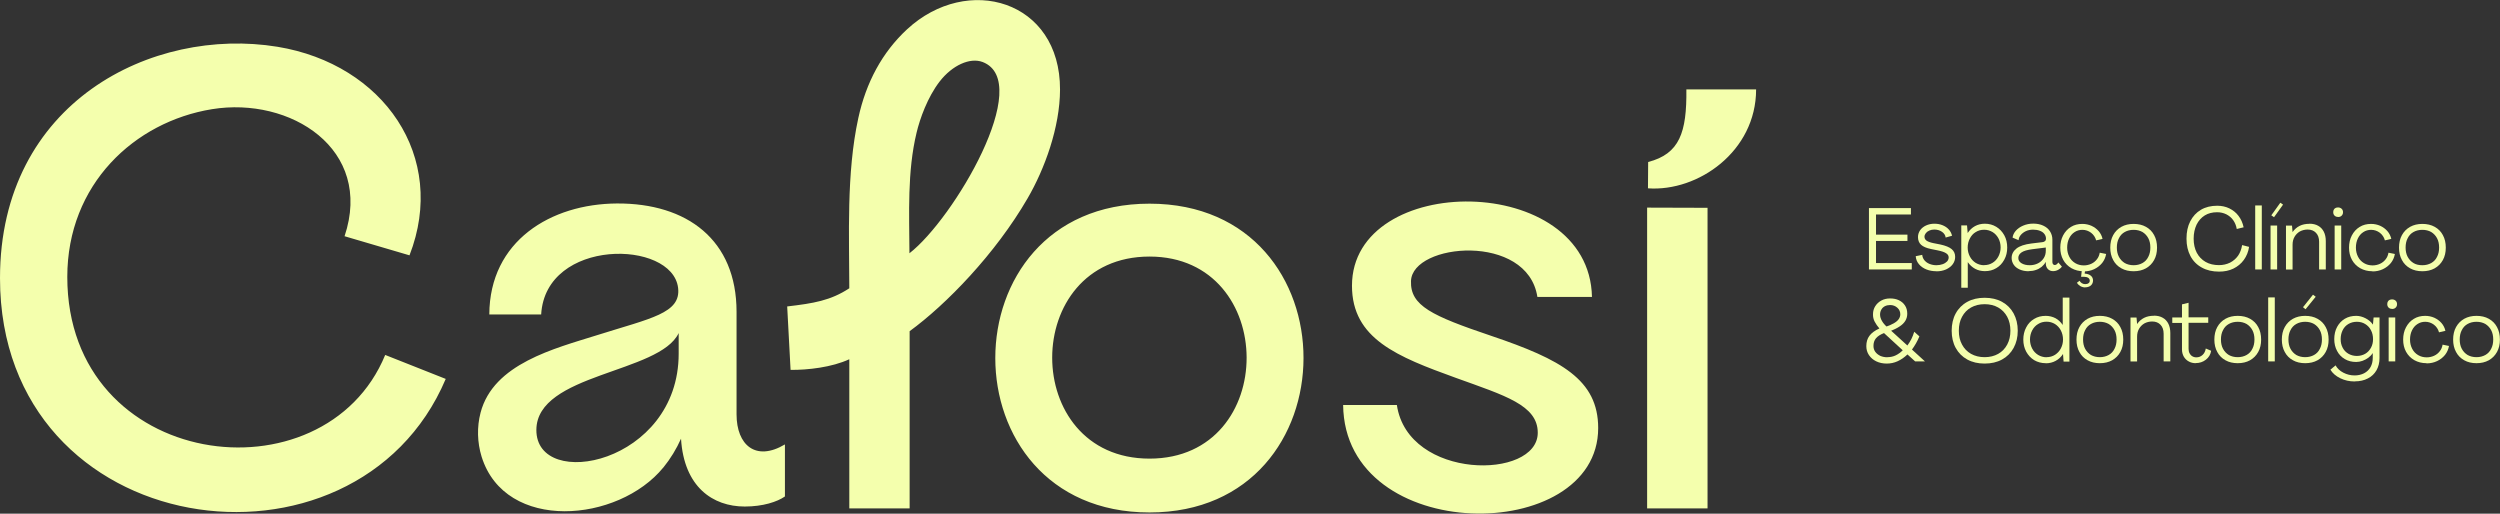 <svg xmlns="http://www.w3.org/2000/svg" id="Layer_2" data-name="Layer 2" viewBox="0 0 265.63 54.58"><rect x="0" y="0" width="265.63" height="54.58" fill="#333333" stroke="none"/><defs><style>      .cls-1, .cls-2 {        fill: #f4ffad;      }      .cls-2 {        fill-rule: evenodd;      }    </style></defs><g id="Isolation_Mode" data-name="Isolation Mode"><path class="cls-2" d="M175.01,54.02h6.42v-31.94l-6.42-.02v31.97ZM169.81,45.48c0-5.14-3.95-7.29-11.35-9.79-6.33-2.14-8.63-3.2-8.54-5.83.14-4.05,12.38-5.15,13.43,1.69h5.8c-.27-13.32-25.5-13.31-25.5-1.19,0,5.65,4.83,7.54,11.04,9.79,5.2,1.88,8.7,2.89,8.7,5.83,0,5.01-13.79,5.06-14.97-2.95h-5.71c.16,14.98,27.1,14.92,27.1,2.45ZM122.14,27.26c13.71,0,13.8,21.47,0,21.47s-13.78-21.47,0-21.47ZM122.14,54.45c21.78,0,21.85-32.81,0-32.81s-21.85,32.81,0,32.81ZM56.99,45.67c.04-6.01,13.09-5.99,15.12-10.28v2.19c0,11.71-15.16,14.66-15.12,8.09ZM70.48,49.68c.77-.95,1.4-1.99,1.88-3.07.31,5.14,3.39,7.21,6.77,7.21,1.94,0,3.45-.5,4.27-1.07v-5.53c-3.11,1.85-5.14.06-5.14-3.19v-10.9c0-7.65-5.26-11.55-12.71-11.51-7.01.04-13.53,3.97-13.56,11.79h5.51c.47-8.15,13.93-7.96,14.55-2.82.32,2.7-2.9,3.22-8.57,5.01-4.55,1.43-11.06,3.04-12.42,8.25-.4,1.53-.35,3.17.11,4.67,2.51,8.06,14.52,7.03,19.32,1.14ZM96.65,35.18v18.84h-6.41v-15.85c-1.85.86-4.43,1.15-6.24,1.13l-.36-6.74c2.81-.33,4.6-.62,6.6-1.93,0-5.42-.33-12.21.96-18.1.82-3.77,2.53-6.96,5.17-9.41,6.43-5.96,16.29-3.1,16.26,6.4-.01,4.01-1.63,8.43-3.45,11.56-3.42,5.9-8.65,11.28-12.53,14.11ZM96.63,26.91c4.71-3.65,13.28-18.2,7.78-20.32-1.34-.51-3.23.34-4.57,2.07-1.29,1.67-2.1,3.96-2.45,5.43-1,4.14-.78,8.58-.76,12.82ZM175.12,17.22l-.02,2.79c5.32.38,11.49-3.92,11.49-10.51h-7.41c.05,4.58-.72,6.84-4.05,7.71ZM40.93,37.71c-6.47,15.74-33.78,12.31-33.78-8.29,0-9.83,7.13-16.48,15.38-17.82,8.3-1.35,17.18,4.22,14.08,13.5l6.9,2.03c4.08-10.49-2.77-20.31-14.03-22.16C16.19,2.8,0,10.85,0,29.55c0,28.19,37.79,33.3,47.36,10.71l-6.44-2.55Z"></path><polygon class="cls-1" points="198.58 28.63 198.58 22.11 203.04 22.11 203.04 22.79 199.33 22.79 199.33 24.93 202.67 24.93 202.67 25.6 199.33 25.6 199.33 27.95 203.13 27.95 203.13 28.63 198.58 28.63"></polygon><path class="cls-1" d="M205.76,28.82c-.39,0-.75-.06-1.07-.19-.33-.13-.59-.31-.8-.56-.2-.24-.32-.52-.34-.85l.69-.14c.02.22.1.41.23.57.14.17.32.3.54.39.23.09.47.14.74.14.24,0,.46-.04.66-.11.2-.07.35-.17.47-.29.11-.12.17-.27.17-.43,0-.18-.09-.33-.27-.44-.18-.12-.47-.22-.86-.3l-.74-.15c-.49-.1-.84-.25-1.06-.45-.22-.2-.33-.48-.33-.82,0-.27.08-.51.23-.73.15-.21.36-.38.62-.5.26-.12.56-.19.88-.19s.61.05.88.16c.27.11.49.26.66.45.18.19.29.42.35.67l-.68.19c-.03-.25-.16-.45-.39-.61-.23-.16-.51-.24-.83-.24-.19,0-.37.04-.52.11-.16.07-.28.16-.37.28-.09.12-.14.24-.14.37,0,.17.07.31.22.42.14.1.38.19.71.26l.76.15c.55.12.95.28,1.2.49.25.21.37.48.37.83,0,.29-.09.55-.26.78-.17.23-.41.41-.71.55-.3.13-.64.2-1.01.2"></path><path class="cls-1" d="M210.82,28.17c.33,0,.63-.08.9-.25.26-.16.47-.39.62-.68.15-.29.23-.6.23-.95s-.08-.68-.23-.96c-.15-.28-.36-.51-.62-.67-.27-.16-.56-.25-.9-.25s-.63.08-.9.25c-.27.16-.47.39-.62.68-.15.29-.23.61-.23.96s.08.66.23.95c.15.29.36.51.62.68.27.16.56.25.9.25M208.39,30.57v-6.62h.61l.07.81h0c.2-.31.46-.56.77-.73.31-.17.66-.26,1.05-.26.45,0,.86.11,1.22.33.36.22.64.52.85.9.21.38.31.81.31,1.3s-.1.91-.31,1.29c-.21.39-.49.69-.85.9-.36.22-.76.32-1.21.32-.38,0-.73-.08-1.04-.25-.31-.17-.57-.4-.78-.71h0v2.72h-.7Z"></path><path class="cls-1" d="M215.67,28.18c.32,0,.61-.07.87-.2.26-.13.46-.32.61-.55.15-.23.22-.5.22-.8v-.33l-1.44.18c-.53.07-.91.18-1.14.34-.23.16-.34.35-.34.59s.11.42.34.56c.23.14.52.21.88.21M215.55,28.82c-.35,0-.66-.06-.94-.18-.27-.12-.49-.28-.64-.5-.15-.22-.23-.46-.23-.73,0-.39.17-.73.51-1,.34-.27.87-.45,1.6-.54l1.16-.14c.12-.01.21-.05.28-.12.07-.06.1-.15.1-.25,0-.19-.06-.36-.17-.5-.11-.15-.27-.26-.48-.34-.21-.08-.45-.12-.72-.12s-.54.05-.77.16c-.23.11-.41.25-.55.42-.14.17-.21.35-.22.54l-.64-.27c.03-.26.14-.5.34-.73.2-.23.46-.41.79-.55.33-.14.68-.21,1.07-.21s.75.07,1.05.21c.31.14.55.34.72.6.17.26.26.56.26.9v2.37c0,.09.02.17.07.23.05.06.11.09.18.09.06,0,.13-.02.2-.07.07-.05.13-.12.18-.2l.38.44c-.1.14-.24.26-.41.35-.18.09-.35.13-.53.13-.22,0-.4-.07-.54-.21-.14-.14-.21-.32-.23-.54v-.21h-.02c-.11.2-.26.37-.43.51-.18.14-.39.26-.62.33-.23.08-.49.12-.76.12Z"></path><path class="cls-1" d="M221.55,30.54c-.18,0-.35-.05-.51-.14-.16-.1-.28-.21-.36-.36l.28-.21c.05.1.13.19.24.26.11.07.23.1.35.1.15,0,.27-.03.36-.1.09-.06.13-.15.13-.26,0-.13-.05-.23-.16-.31-.11-.07-.26-.11-.44-.11h-.32l.09-.8h.35l-.06.46c.28.02.5.09.65.22.16.13.24.3.24.51s-.08.4-.23.53c-.15.13-.36.2-.61.2M221.38,28.82c-.48,0-.9-.11-1.28-.32-.38-.22-.67-.51-.88-.89-.21-.38-.31-.81-.31-1.3s.1-.92.3-1.3c.2-.38.47-.68.83-.9.35-.22.76-.32,1.21-.32.35,0,.67.07.97.2.3.14.55.32.76.56.21.24.35.52.42.83l-.68.16c-.09-.33-.27-.6-.54-.81-.27-.2-.58-.31-.92-.31-.31,0-.59.08-.83.24-.25.16-.44.38-.58.67-.14.29-.21.61-.21.98s.08.69.23.98c.15.29.36.51.63.67.27.16.57.24.91.24.28,0,.55-.06.79-.17.24-.11.44-.27.6-.48.16-.2.26-.44.3-.7l.68.14c-.06.35-.2.67-.42.95-.23.28-.51.5-.85.66-.34.16-.71.24-1.1.24Z"></path><path class="cls-1" d="M226.7,28.18c.36,0,.67-.08.94-.23.27-.15.48-.37.62-.66.15-.28.22-.61.22-.99s-.07-.71-.22-.99c-.15-.28-.36-.5-.62-.66-.27-.15-.58-.23-.94-.23s-.67.08-.94.23c-.27.15-.48.37-.62.66-.15.28-.22.61-.22.99s.07.71.22.99c.15.28.36.5.62.66.27.15.58.23.94.23M226.7,28.82c-.49,0-.93-.1-1.3-.31-.38-.21-.67-.5-.87-.88-.21-.38-.31-.82-.31-1.32s.1-.95.31-1.33c.21-.38.5-.67.87-.88.38-.21.81-.31,1.3-.31s.94.1,1.31.31c.38.21.67.5.87.88.21.38.31.82.31,1.33s-.1.94-.31,1.32c-.21.38-.5.67-.87.88-.38.21-.81.31-1.31.31Z"></path><path class="cls-1" d="M235.78,28.86c-.7,0-1.31-.14-1.83-.43-.52-.28-.93-.69-1.21-1.22-.28-.53-.42-1.14-.42-1.85s.13-1.33.4-1.85c.27-.52.64-.93,1.13-1.22.49-.29,1.07-.43,1.73-.43.47,0,.9.09,1.29.28.39.19.72.45.98.8.26.34.44.74.54,1.21l-.73.18c-.06-.36-.19-.67-.38-.94-.19-.27-.44-.47-.73-.62-.29-.14-.61-.22-.97-.22-.51,0-.95.11-1.32.34-.37.23-.66.56-.87.98-.2.43-.31.92-.31,1.49s.11,1.06.33,1.49c.22.42.54.75.94.98.4.23.88.34,1.42.34.43,0,.82-.09,1.17-.26.35-.18.63-.42.86-.74.22-.32.36-.7.43-1.13l.74.19c-.08.53-.27.99-.56,1.39-.29.4-.66.7-1.11.92-.45.22-.96.32-1.52.32"></path><rect class="cls-1" x="239.62" y="21.83" width=".7" height="6.8"></rect><path class="cls-1" d="M241.25,28.63v-4.67h.7v4.67h-.7ZM241.62,23.08l-.29-.2.96-1.34.29.2-.96,1.34Z"></path><path class="cls-1" d="M245.38,23.77c.36,0,.67.07.93.22.26.14.46.36.6.63.14.28.21.61.21.99v3.02h-.71v-2.94c0-.4-.11-.72-.33-.95-.22-.23-.51-.35-.88-.35-.31,0-.58.07-.83.2-.24.14-.43.33-.57.57-.14.24-.21.52-.21.84v2.64h-.7v-4.67h.64l.06.69h0c.2-.29.45-.51.75-.66.3-.15.64-.22,1.05-.22"></path><path class="cls-1" d="M248.42,23.05c-.15,0-.28-.05-.37-.14-.1-.1-.14-.22-.14-.37,0-.1.02-.19.06-.26.04-.08.1-.14.18-.18.08-.04.17-.06.27-.06.15,0,.28.05.38.14.1.09.15.22.15.37,0,.1-.02.2-.07.27-.05.08-.11.14-.19.18-.08.04-.17.06-.27.06M248.06,28.63v-4.67h.7v4.67h-.7Z"></path><path class="cls-1" d="M252.06,28.82c-.48,0-.9-.11-1.28-.32-.38-.22-.67-.51-.88-.89-.21-.38-.31-.81-.31-1.3s.1-.92.3-1.3c.2-.38.47-.68.83-.9.35-.22.76-.32,1.21-.32.35,0,.67.07.97.2.3.14.55.32.76.56.21.24.35.52.42.83l-.68.16c-.09-.33-.27-.6-.54-.81-.27-.2-.58-.31-.92-.31-.31,0-.59.08-.83.24-.25.16-.44.38-.58.67-.14.29-.21.61-.21.98s.08.69.23.98c.15.29.36.51.63.67.27.16.57.24.91.24.28,0,.55-.06.79-.17.24-.11.44-.27.6-.48.16-.2.26-.44.3-.7l.68.14c-.06.35-.2.67-.42.95-.23.28-.51.5-.85.66-.34.16-.71.24-1.1.24"></path><path class="cls-1" d="M257.38,28.18c.36,0,.67-.08.94-.23.27-.15.48-.37.62-.66.15-.28.22-.61.22-.99s-.07-.71-.22-.99c-.15-.28-.36-.5-.62-.66-.27-.15-.58-.23-.94-.23s-.67.08-.94.23c-.27.15-.48.37-.62.66-.15.28-.22.61-.22.99s.07.71.22.99c.15.28.36.5.62.66s.58.23.94.23M257.38,28.82c-.49,0-.93-.1-1.3-.31-.38-.21-.67-.5-.87-.88-.21-.38-.31-.82-.31-1.32s.1-.95.31-1.33c.21-.38.5-.67.87-.88.38-.21.81-.31,1.3-.31s.94.1,1.31.31c.38.21.67.5.87.88.21.38.31.82.31,1.33s-.1.94-.31,1.32c-.21.38-.5.67-.87.88-.38.21-.81.31-1.31.31Z"></path><path class="cls-1" d="M200.55,37.95c.31,0,.6-.06.87-.19.27-.13.52-.31.75-.54l-1.99-1.83c-.39.15-.68.34-.86.56-.18.22-.26.49-.26.81,0,.23.06.43.19.62.13.18.31.32.53.43.23.1.48.15.76.15M200.46,38.63c-.41,0-.78-.08-1.11-.24-.33-.16-.58-.38-.77-.66-.19-.28-.28-.6-.28-.96,0-.43.11-.8.33-1.09.22-.3.57-.56,1.06-.78-.2-.23-.37-.47-.5-.72-.13-.25-.19-.52-.18-.8,0-.31.08-.6.24-.85.16-.25.37-.45.65-.6.27-.15.58-.22.93-.22s.66.06.93.19c.27.13.49.31.65.56.16.24.24.53.24.87,0,.28-.07.53-.2.75-.13.22-.34.43-.62.61-.28.19-.64.36-1.08.52l-.46-.46c.38-.13.69-.26.93-.4.24-.14.41-.28.52-.44.11-.16.17-.33.17-.51,0-.28-.1-.51-.31-.7-.21-.19-.47-.29-.77-.29-.2,0-.39.04-.55.12-.16.08-.29.2-.38.36-.09.15-.14.33-.14.53,0,.23.07.45.2.68.13.23.31.44.55.65l2.15,1.96c.15-.2.29-.42.42-.67.12-.25.23-.51.31-.79l.55.49c-.23.55-.5,1.01-.79,1.4l1.38,1.26h-1.04l-.82-.74c-.32.31-.67.55-1.04.72-.37.17-.76.25-1.16.25Z"></path><path class="cls-1" d="M210.87,37.95c.55,0,1.03-.12,1.44-.35.41-.23.73-.56.96-.99.23-.43.34-.92.34-1.47s-.11-1.05-.34-1.48c-.23-.42-.54-.75-.96-.99-.41-.23-.89-.35-1.44-.35s-1.03.12-1.44.35c-.41.23-.73.56-.96.99-.23.42-.34.91-.34,1.48s.11,1.05.34,1.47c.23.43.54.75.96.99.41.23.89.35,1.44.35M210.87,38.63c-.7,0-1.31-.14-1.84-.43-.53-.29-.94-.7-1.23-1.23-.29-.53-.43-1.14-.43-1.83s.14-1.31.43-1.84c.29-.53.7-.94,1.23-1.23.53-.29,1.14-.43,1.84-.43s1.32.14,1.85.43c.53.29.94.7,1.23,1.23.29.53.44,1.14.44,1.84s-.15,1.3-.44,1.83c-.29.53-.7.94-1.23,1.23-.53.29-1.15.43-1.85.43Z"></path><path class="cls-1" d="M217.45,37.95c.33,0,.63-.08.9-.25.26-.17.47-.39.62-.68.15-.29.23-.6.23-.95s-.08-.67-.23-.96c-.15-.29-.36-.51-.62-.68-.27-.16-.56-.25-.9-.25s-.63.08-.9.25c-.27.16-.48.39-.63.68-.15.29-.23.61-.23.96s.08.67.23.96c.15.29.36.51.63.68.27.16.57.25.9.25M217.36,38.59c-.45,0-.86-.11-1.22-.32-.36-.22-.64-.52-.85-.9-.21-.39-.31-.82-.31-1.29s.1-.91.31-1.3c.2-.39.49-.69.85-.9.36-.22.77-.32,1.22-.32.38,0,.73.09,1.04.25.31.17.56.41.77.72h0v-2.91h.71v6.8h-.62l-.06-.81h0c-.2.31-.46.56-.78.73-.31.17-.66.26-1.05.26Z"></path><path class="cls-1" d="M223.11,37.95c.36,0,.67-.08.94-.23.27-.15.48-.37.62-.66.15-.28.22-.61.22-.99s-.07-.71-.22-.99c-.15-.28-.36-.5-.62-.66-.27-.15-.58-.23-.94-.23s-.67.08-.94.23c-.27.15-.48.37-.62.66-.15.28-.22.61-.22.99s.07.71.22.99c.15.28.36.5.62.66.27.15.58.23.94.23M223.11,38.59c-.49,0-.93-.1-1.3-.31-.38-.21-.67-.5-.87-.88-.21-.38-.31-.82-.31-1.32s.1-.95.31-1.33c.21-.38.5-.67.87-.88.38-.21.81-.31,1.3-.31s.94.1,1.31.31c.38.21.67.5.87.88.21.38.31.82.31,1.33s-.1.94-.31,1.32c-.21.38-.5.67-.87.88-.38.21-.81.31-1.31.31Z"></path><path class="cls-1" d="M228.86,33.54c.36,0,.67.07.93.22.26.14.46.36.6.63.14.28.21.61.21.99v3.02h-.71v-2.94c0-.4-.11-.72-.33-.95-.22-.23-.51-.35-.88-.35-.31,0-.58.07-.83.2-.24.14-.43.33-.57.57-.14.24-.21.52-.21.84v2.64h-.7v-4.67h.64l.06.69h0c.2-.29.45-.51.75-.66.3-.15.64-.22,1.05-.22"></path><path class="cls-1" d="M233.32,38.59c-.29,0-.55-.06-.77-.19-.22-.12-.39-.29-.52-.51-.12-.22-.19-.47-.19-.75v-2.83h-1.03v-.58h1.03v-1.39l.7-.17v1.55h2.09v.58h-2.09v2.76c0,.17.03.33.1.47.07.14.17.25.29.32.13.08.27.12.44.12.25,0,.46-.08.65-.25.19-.17.3-.4.35-.69l.57.24c-.06.39-.25.71-.56.95-.31.24-.67.36-1.08.36"></path><path class="cls-1" d="M237.76,37.95c.36,0,.67-.08.94-.23.27-.15.48-.37.62-.66.15-.28.22-.61.22-.99s-.07-.71-.22-.99c-.15-.28-.36-.5-.62-.66-.27-.15-.58-.23-.94-.23s-.67.08-.94.23c-.27.15-.48.37-.62.66-.15.28-.22.61-.22.99s.07.71.22.99c.15.28.36.5.62.66.27.15.58.23.94.23M237.76,38.59c-.49,0-.93-.1-1.3-.31-.38-.21-.67-.5-.87-.88-.21-.38-.31-.82-.31-1.32s.1-.95.31-1.33c.21-.38.5-.67.87-.88.38-.21.81-.31,1.3-.31s.94.1,1.31.31c.38.21.67.5.87.88.21.38.31.82.31,1.33s-.1.94-.31,1.32c-.21.38-.5.67-.87.88-.38.21-.81.31-1.31.31Z"></path><rect class="cls-1" x="241" y="31.6" width=".7" height="6.8"></rect><path class="cls-1" d="M244.97,32.86l-.27-.22,1.06-1.33.29.22-1.08,1.33ZM244.93,37.95c.36,0,.67-.08.94-.23.27-.15.48-.37.62-.66.15-.28.22-.61.22-.99s-.07-.71-.22-.99c-.15-.28-.36-.5-.62-.66-.27-.15-.58-.23-.94-.23s-.67.08-.94.23c-.27.15-.48.37-.62.66-.15.28-.22.61-.22.99s.07.71.22.99c.15.28.36.5.62.66.27.15.58.23.94.23ZM244.93,38.59c-.49,0-.93-.1-1.3-.31-.38-.21-.67-.5-.87-.88-.21-.38-.31-.82-.31-1.32s.1-.95.31-1.33c.21-.38.5-.67.87-.88.38-.21.81-.31,1.3-.31s.94.1,1.31.31c.38.21.67.5.87.88.21.38.31.82.31,1.33s-.1.94-.31,1.32c-.21.38-.5.67-.87.88-.38.21-.81.31-1.31.31Z"></path><path class="cls-1" d="M250.42,37.82c.33,0,.63-.08.89-.23.26-.15.46-.37.61-.64.15-.27.22-.58.22-.92s-.07-.66-.22-.94c-.14-.28-.35-.5-.61-.66-.26-.16-.55-.24-.89-.24s-.63.08-.89.23c-.26.15-.47.37-.61.65-.14.28-.22.6-.22.96s.07.65.22.93c.14.27.35.48.61.63.26.15.56.23.89.23M250.19,40.53c-.55,0-1.06-.11-1.53-.34-.47-.23-.82-.53-1.05-.91l.55-.46c.18.33.46.59.83.78.37.19.76.29,1.19.29.38,0,.72-.08,1.01-.23.29-.15.52-.37.68-.65.16-.28.24-.61.24-.98v-.52h0c-.12.19-.28.36-.47.5-.19.14-.4.25-.62.33-.23.08-.45.12-.67.12-.46,0-.86-.1-1.21-.31-.35-.2-.63-.49-.82-.86-.2-.37-.3-.79-.3-1.26s.1-.92.3-1.29c.2-.37.47-.66.82-.87.35-.21.76-.31,1.21-.31.34,0,.67.09,1,.26.33.17.59.39.78.67h0l.07-.76h.63v4.3c0,.5-.11.94-.32,1.31-.22.38-.52.67-.92.87-.4.21-.86.31-1.37.31Z"></path><path class="cls-1" d="M254.16,32.82c-.15,0-.28-.05-.37-.14-.1-.1-.14-.22-.14-.37,0-.1.02-.19.06-.26.04-.08.1-.14.18-.18.08-.04.17-.06.27-.06.15,0,.28.05.38.14.1.09.15.22.15.37,0,.1-.02.2-.07.27-.05.08-.11.14-.19.18-.08.04-.17.06-.27.06M253.8,38.4v-4.67h.7v4.67h-.7Z"></path><path class="cls-1" d="M257.81,38.59c-.48,0-.9-.11-1.28-.32-.38-.22-.67-.51-.88-.89-.21-.38-.31-.81-.31-1.3s.1-.92.3-1.3c.2-.38.47-.68.83-.9.35-.22.76-.32,1.21-.32.35,0,.67.07.97.2.3.14.55.32.76.56.21.24.35.52.42.83l-.68.16c-.09-.33-.27-.6-.54-.81-.27-.2-.58-.31-.92-.31-.31,0-.59.08-.83.24-.25.16-.44.38-.58.67-.14.29-.21.61-.21.98s.08.69.23.98c.15.29.36.51.63.67.27.16.57.24.91.24.28,0,.55-.06.79-.17.24-.11.44-.27.6-.48.16-.2.26-.44.3-.7l.68.14c-.06.35-.2.67-.42.95-.23.28-.51.5-.85.66-.34.16-.71.24-1.1.24"></path><path class="cls-1" d="M263.13,37.95c.36,0,.67-.08.94-.23.27-.15.48-.37.62-.66.15-.28.22-.61.22-.99s-.07-.71-.22-.99c-.15-.28-.36-.5-.62-.66-.27-.15-.58-.23-.94-.23s-.67.08-.94.23c-.27.15-.48.37-.62.66-.15.28-.22.61-.22.99s.07.71.22.99c.15.28.36.5.62.66.27.15.58.23.94.23M263.13,38.59c-.49,0-.93-.1-1.3-.31-.38-.21-.67-.5-.87-.88-.21-.38-.31-.82-.31-1.32s.1-.95.31-1.33c.21-.38.5-.67.87-.88.38-.21.81-.31,1.3-.31s.94.1,1.31.31c.38.21.67.5.87.88.21.38.31.82.31,1.33s-.1.94-.31,1.32c-.21.38-.5.67-.87.88-.38.21-.81.31-1.31.31Z"></path></g></svg>